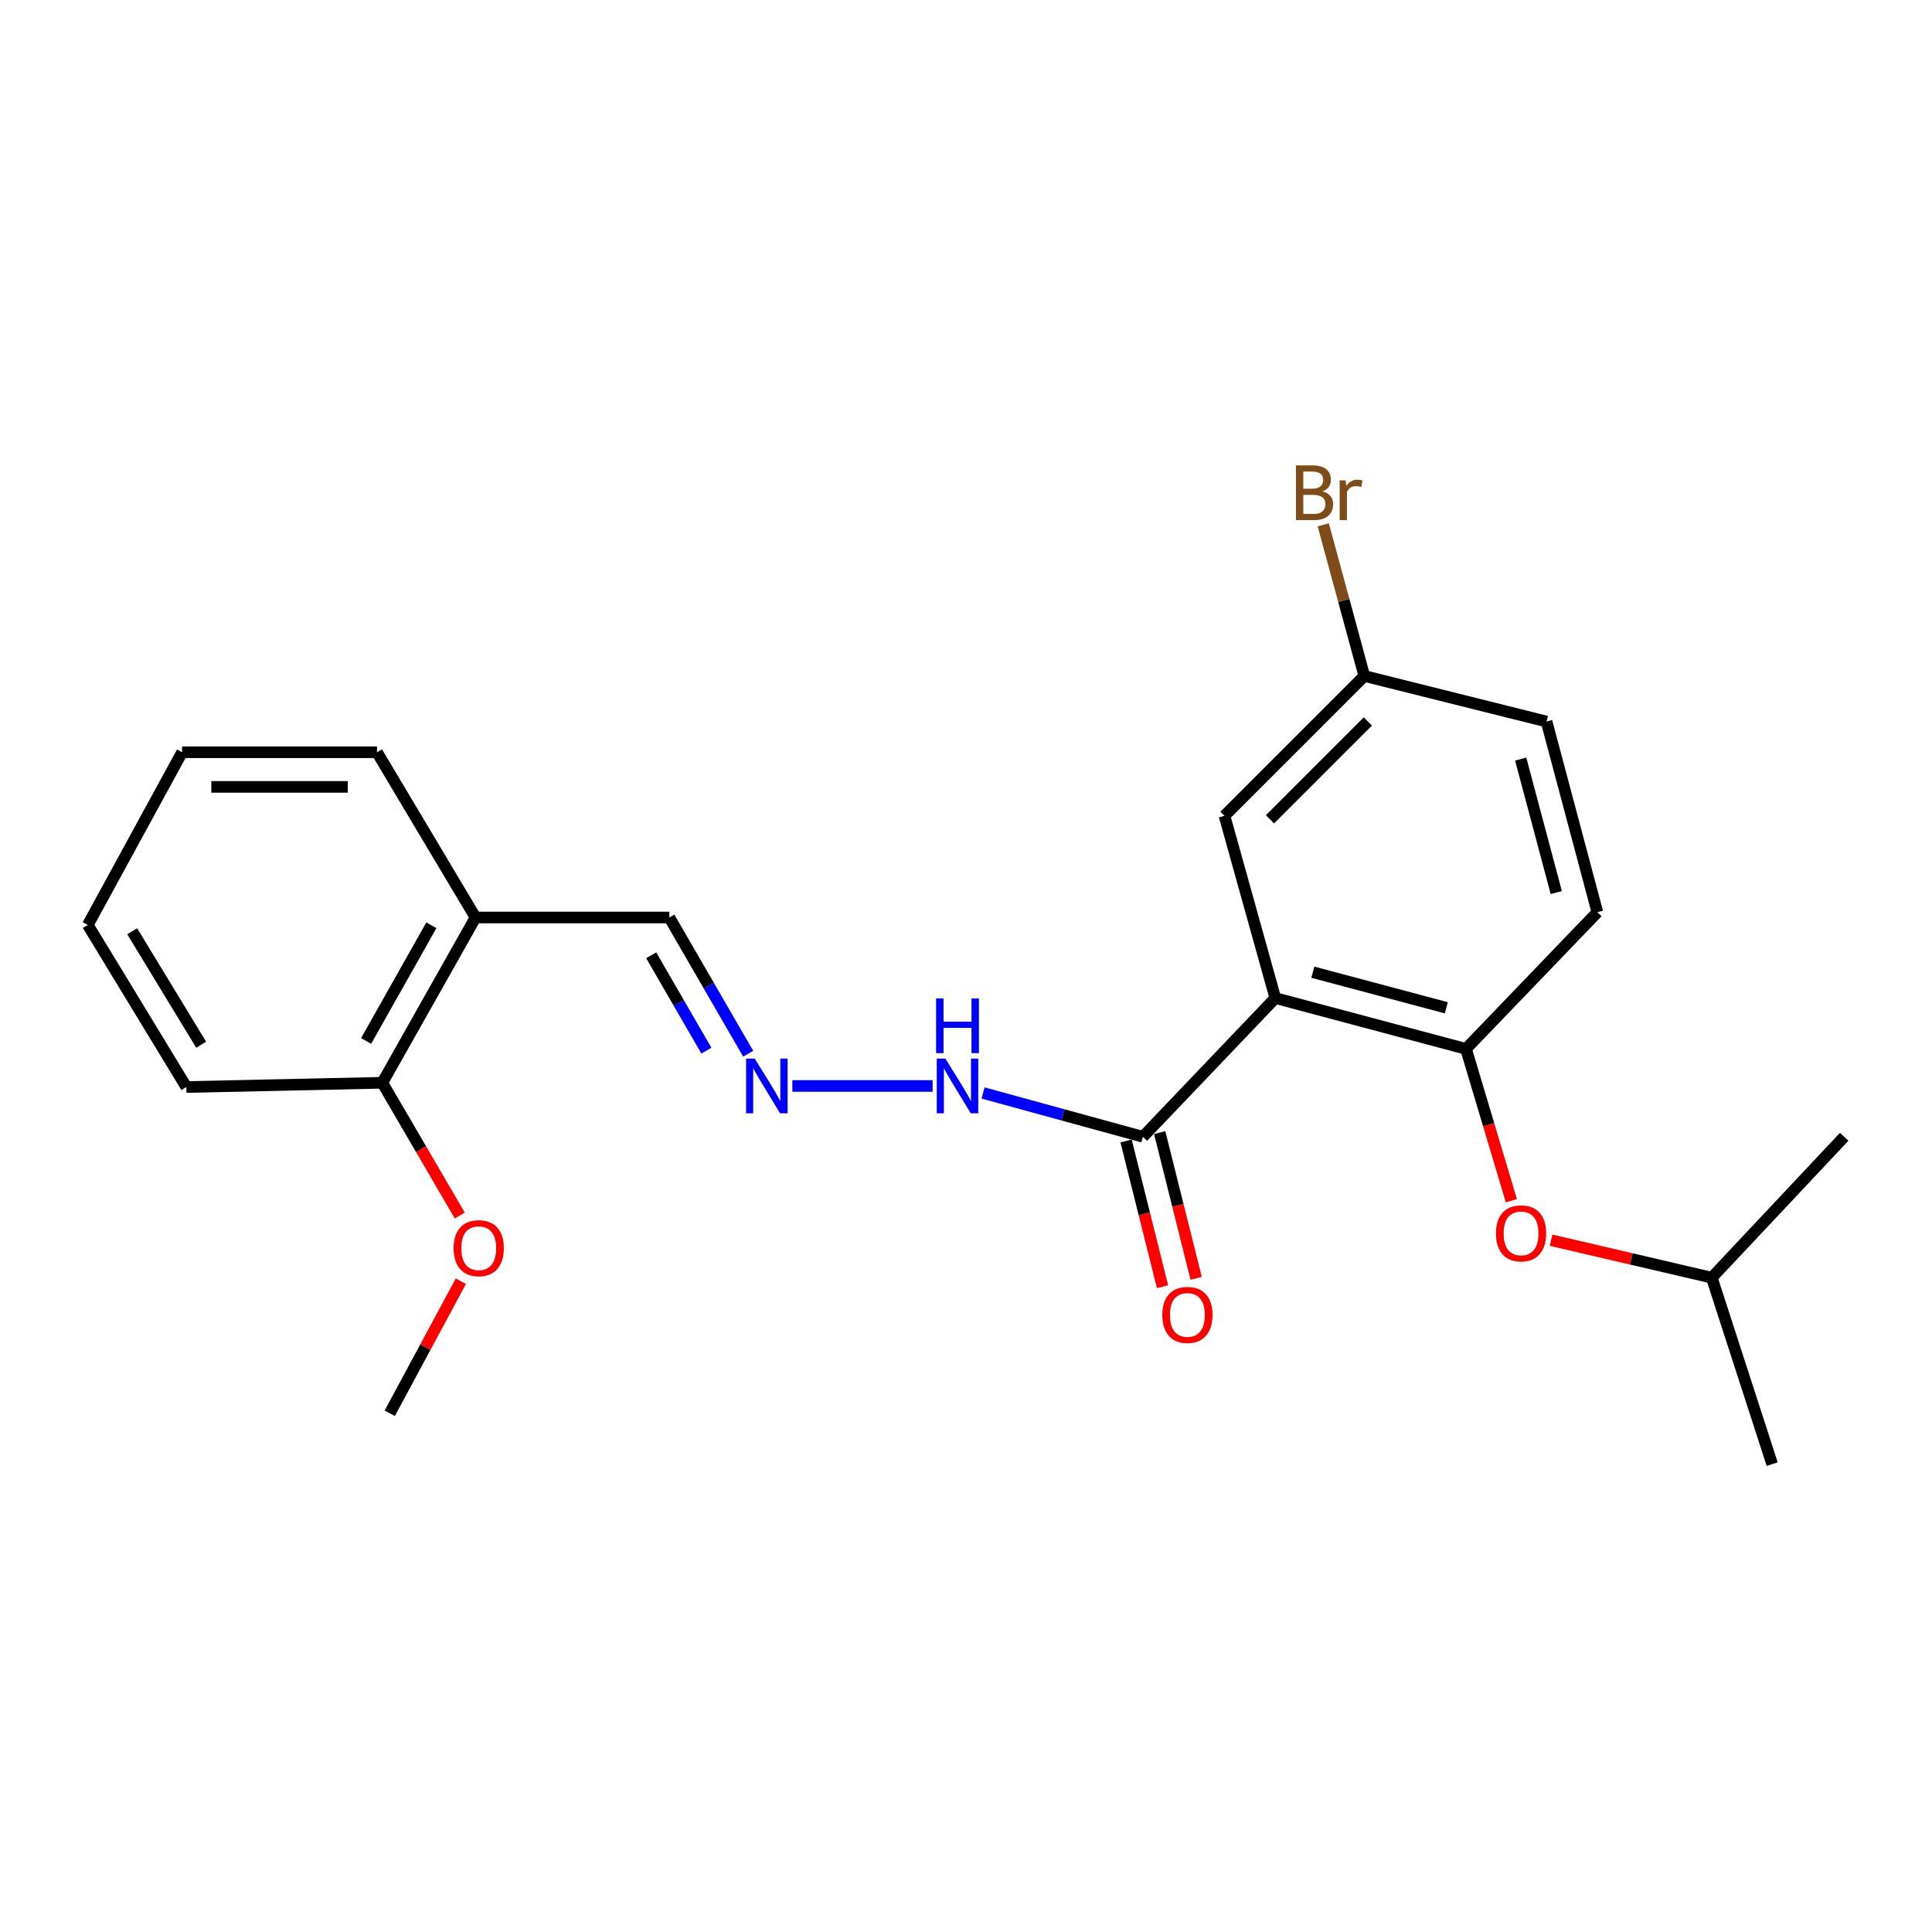 <?xml version='1.0' encoding='iso-8859-1'?>
<svg version='1.1' baseProfile='full'
              xmlns='http://www.w3.org/2000/svg'
                      xmlns:rdkit='http://www.rdkit.org/xml'
                      xmlns:xlink='http://www.w3.org/1999/xlink'
                  xml:space='preserve'
width='1000px' height='1000px' viewBox='0 0 1000 1000'>
<!-- END OF HEADER -->
<rect style='opacity:1.0;fill:#FFFFFF;stroke:none' width='1000' height='1000' x='0' y='0'> </rect>
<path class='bond-0' d='M 660.096,516.597 L 758.797,542.896' style='fill:none;fill-rule:evenodd;stroke:#000000;stroke-width:6px;stroke-linecap:butt;stroke-linejoin:miter;stroke-opacity:1' />
<path class='bond-0' d='M 679.517,503.216 L 748.608,521.625' style='fill:none;fill-rule:evenodd;stroke:#000000;stroke-width:6px;stroke-linecap:butt;stroke-linejoin:miter;stroke-opacity:1' />
<path class='bond-1' d='M 660.096,516.597 L 591.559,588.402' style='fill:none;fill-rule:evenodd;stroke:#000000;stroke-width:6px;stroke-linecap:butt;stroke-linejoin:miter;stroke-opacity:1' />
<path class='bond-3' d='M 660.096,516.597 L 633.796,422.259' style='fill:none;fill-rule:evenodd;stroke:#000000;stroke-width:6px;stroke-linecap:butt;stroke-linejoin:miter;stroke-opacity:1' />
<path class='bond-4' d='M 758.797,542.896 L 770.537,582.199' style='fill:none;fill-rule:evenodd;stroke:#000000;stroke-width:6px;stroke-linecap:butt;stroke-linejoin:miter;stroke-opacity:1' />
<path class='bond-4' d='M 770.537,582.199 L 782.276,621.501' style='fill:none;fill-rule:evenodd;stroke:#FF0000;stroke-width:6px;stroke-linecap:butt;stroke-linejoin:miter;stroke-opacity:1' />
<path class='bond-8' d='M 758.797,542.896 L 826.796,472.158' style='fill:none;fill-rule:evenodd;stroke:#000000;stroke-width:6px;stroke-linecap:butt;stroke-linejoin:miter;stroke-opacity:1' />
<path class='bond-6' d='M 591.559,588.402 L 550.196,577.061' style='fill:none;fill-rule:evenodd;stroke:#000000;stroke-width:6px;stroke-linecap:butt;stroke-linejoin:miter;stroke-opacity:1' />
<path class='bond-6' d='M 550.196,577.061 L 508.834,565.72' style='fill:none;fill-rule:evenodd;stroke:#0000FF;stroke-width:6px;stroke-linecap:butt;stroke-linejoin:miter;stroke-opacity:1' />
<path class='bond-7' d='M 582.861,590.577 L 592.294,628.289' style='fill:none;fill-rule:evenodd;stroke:#000000;stroke-width:6px;stroke-linecap:butt;stroke-linejoin:miter;stroke-opacity:1' />
<path class='bond-7' d='M 592.294,628.289 L 601.727,666' style='fill:none;fill-rule:evenodd;stroke:#FF0000;stroke-width:6px;stroke-linecap:butt;stroke-linejoin:miter;stroke-opacity:1' />
<path class='bond-7' d='M 600.256,586.226 L 609.689,623.937' style='fill:none;fill-rule:evenodd;stroke:#000000;stroke-width:6px;stroke-linecap:butt;stroke-linejoin:miter;stroke-opacity:1' />
<path class='bond-7' d='M 609.689,623.937 L 619.122,661.649' style='fill:none;fill-rule:evenodd;stroke:#FF0000;stroke-width:6px;stroke-linecap:butt;stroke-linejoin:miter;stroke-opacity:1' />
<path class='bond-2' d='M 410.123,562.093 L 482.73,562.093' style='fill:none;fill-rule:evenodd;stroke:#0000FF;stroke-width:6px;stroke-linecap:butt;stroke-linejoin:miter;stroke-opacity:1' />
<path class='bond-10' d='M 387.264,545.414 L 366.862,510.156' style='fill:none;fill-rule:evenodd;stroke:#0000FF;stroke-width:6px;stroke-linecap:butt;stroke-linejoin:miter;stroke-opacity:1' />
<path class='bond-10' d='M 366.862,510.156 L 346.459,474.897' style='fill:none;fill-rule:evenodd;stroke:#000000;stroke-width:6px;stroke-linecap:butt;stroke-linejoin:miter;stroke-opacity:1' />
<path class='bond-10' d='M 365.624,543.818 L 351.342,519.137' style='fill:none;fill-rule:evenodd;stroke:#0000FF;stroke-width:6px;stroke-linecap:butt;stroke-linejoin:miter;stroke-opacity:1' />
<path class='bond-10' d='M 351.342,519.137 L 337.06,494.456' style='fill:none;fill-rule:evenodd;stroke:#000000;stroke-width:6px;stroke-linecap:butt;stroke-linejoin:miter;stroke-opacity:1' />
<path class='bond-11' d='M 633.796,422.259 L 706.169,349.887' style='fill:none;fill-rule:evenodd;stroke:#000000;stroke-width:6px;stroke-linecap:butt;stroke-linejoin:miter;stroke-opacity:1' />
<path class='bond-11' d='M 657.332,424.083 L 707.992,373.422' style='fill:none;fill-rule:evenodd;stroke:#000000;stroke-width:6px;stroke-linecap:butt;stroke-linejoin:miter;stroke-opacity:1' />
<path class='bond-15' d='M 802.831,641.932 L 844.42,651.627' style='fill:none;fill-rule:evenodd;stroke:#FF0000;stroke-width:6px;stroke-linecap:butt;stroke-linejoin:miter;stroke-opacity:1' />
<path class='bond-15' d='M 844.42,651.627 L 886.008,661.322' style='fill:none;fill-rule:evenodd;stroke:#000000;stroke-width:6px;stroke-linecap:butt;stroke-linejoin:miter;stroke-opacity:1' />
<path class='bond-5' d='M 246.134,474.897 L 346.459,474.897' style='fill:none;fill-rule:evenodd;stroke:#000000;stroke-width:6px;stroke-linecap:butt;stroke-linejoin:miter;stroke-opacity:1' />
<path class='bond-9' d='M 246.134,474.897 L 197.88,560.439' style='fill:none;fill-rule:evenodd;stroke:#000000;stroke-width:6px;stroke-linecap:butt;stroke-linejoin:miter;stroke-opacity:1' />
<path class='bond-9' d='M 223.278,478.919 L 189.5,538.798' style='fill:none;fill-rule:evenodd;stroke:#000000;stroke-width:6px;stroke-linecap:butt;stroke-linejoin:miter;stroke-opacity:1' />
<path class='bond-16' d='M 246.134,474.897 L 195.14,389.366' style='fill:none;fill-rule:evenodd;stroke:#000000;stroke-width:6px;stroke-linecap:butt;stroke-linejoin:miter;stroke-opacity:1' />
<path class='bond-23' d='M 826.796,472.158 L 800.487,373.467' style='fill:none;fill-rule:evenodd;stroke:#000000;stroke-width:6px;stroke-linecap:butt;stroke-linejoin:miter;stroke-opacity:1' />
<path class='bond-23' d='M 805.523,461.973 L 787.107,392.889' style='fill:none;fill-rule:evenodd;stroke:#000000;stroke-width:6px;stroke-linecap:butt;stroke-linejoin:miter;stroke-opacity:1' />
<path class='bond-14' d='M 197.88,560.439 L 217.934,594.807' style='fill:none;fill-rule:evenodd;stroke:#000000;stroke-width:6px;stroke-linecap:butt;stroke-linejoin:miter;stroke-opacity:1' />
<path class='bond-14' d='M 217.934,594.807 L 237.988,629.175' style='fill:none;fill-rule:evenodd;stroke:#FF0000;stroke-width:6px;stroke-linecap:butt;stroke-linejoin:miter;stroke-opacity:1' />
<path class='bond-17' d='M 197.88,560.439 L 96.449,562.641' style='fill:none;fill-rule:evenodd;stroke:#000000;stroke-width:6px;stroke-linecap:butt;stroke-linejoin:miter;stroke-opacity:1' />
<path class='bond-12' d='M 706.169,349.887 L 800.487,373.467' style='fill:none;fill-rule:evenodd;stroke:#000000;stroke-width:6px;stroke-linecap:butt;stroke-linejoin:miter;stroke-opacity:1' />
<path class='bond-13' d='M 706.169,349.887 L 695.541,310.773' style='fill:none;fill-rule:evenodd;stroke:#000000;stroke-width:6px;stroke-linecap:butt;stroke-linejoin:miter;stroke-opacity:1' />
<path class='bond-13' d='M 695.541,310.773 L 684.913,271.658' style='fill:none;fill-rule:evenodd;stroke:#7F4C19;stroke-width:6px;stroke-linecap:butt;stroke-linejoin:miter;stroke-opacity:1' />
<path class='bond-18' d='M 238.534,663.16 L 220.134,697.336' style='fill:none;fill-rule:evenodd;stroke:#FF0000;stroke-width:6px;stroke-linecap:butt;stroke-linejoin:miter;stroke-opacity:1' />
<path class='bond-18' d='M 220.134,697.336 L 201.735,731.513' style='fill:none;fill-rule:evenodd;stroke:#000000;stroke-width:6px;stroke-linecap:butt;stroke-linejoin:miter;stroke-opacity:1' />
<path class='bond-19' d='M 886.008,661.322 L 917.278,757.832' style='fill:none;fill-rule:evenodd;stroke:#000000;stroke-width:6px;stroke-linecap:butt;stroke-linejoin:miter;stroke-opacity:1' />
<path class='bond-20' d='M 886.008,661.322 L 954.545,588.402' style='fill:none;fill-rule:evenodd;stroke:#000000;stroke-width:6px;stroke-linecap:butt;stroke-linejoin:miter;stroke-opacity:1' />
<path class='bond-21' d='M 195.14,389.366 L 94.247,389.366' style='fill:none;fill-rule:evenodd;stroke:#000000;stroke-width:6px;stroke-linecap:butt;stroke-linejoin:miter;stroke-opacity:1' />
<path class='bond-21' d='M 180.006,407.297 L 109.381,407.297' style='fill:none;fill-rule:evenodd;stroke:#000000;stroke-width:6px;stroke-linecap:butt;stroke-linejoin:miter;stroke-opacity:1' />
<path class='bond-24' d='M 96.449,562.641 L 45.455,478.753' style='fill:none;fill-rule:evenodd;stroke:#000000;stroke-width:6px;stroke-linecap:butt;stroke-linejoin:miter;stroke-opacity:1' />
<path class='bond-24' d='M 104.122,540.743 L 68.426,482.022' style='fill:none;fill-rule:evenodd;stroke:#000000;stroke-width:6px;stroke-linecap:butt;stroke-linejoin:miter;stroke-opacity:1' />
<path class='bond-22' d='M 94.247,389.366 L 45.455,478.753' style='fill:none;fill-rule:evenodd;stroke:#000000;stroke-width:6px;stroke-linecap:butt;stroke-linejoin:miter;stroke-opacity:1' />
<path  class='atom-3' d='M 390.656 547.933
L 399.936 562.933
Q 400.856 564.413, 402.336 567.093
Q 403.816 569.773, 403.896 569.933
L 403.896 547.933
L 407.656 547.933
L 407.656 576.253
L 403.776 576.253
L 393.816 559.853
Q 392.656 557.933, 391.416 555.733
Q 390.216 553.533, 389.856 552.853
L 389.856 576.253
L 386.176 576.253
L 386.176 547.933
L 390.656 547.933
' fill='#0000FF'/>
<path  class='atom-5' d='M 774.297 638.39
Q 774.297 631.59, 777.657 627.79
Q 781.017 623.99, 787.297 623.99
Q 793.577 623.99, 796.937 627.79
Q 800.297 631.59, 800.297 638.39
Q 800.297 645.27, 796.897 649.19
Q 793.497 653.07, 787.297 653.07
Q 781.057 653.07, 777.657 649.19
Q 774.297 645.31, 774.297 638.39
M 787.297 649.87
Q 791.617 649.87, 793.937 646.99
Q 796.297 644.07, 796.297 638.39
Q 796.297 632.83, 793.937 630.03
Q 791.617 627.19, 787.297 627.19
Q 782.977 627.19, 780.617 629.99
Q 778.297 632.79, 778.297 638.39
Q 778.297 644.11, 780.617 646.99
Q 782.977 649.87, 787.297 649.87
' fill='#FF0000'/>
<path  class='atom-7' d='M 489.347 547.933
L 498.627 562.933
Q 499.547 564.413, 501.027 567.093
Q 502.507 569.773, 502.587 569.933
L 502.587 547.933
L 506.347 547.933
L 506.347 576.253
L 502.467 576.253
L 492.507 559.853
Q 491.347 557.933, 490.107 555.733
Q 488.907 553.533, 488.547 552.853
L 488.547 576.253
L 484.867 576.253
L 484.867 547.933
L 489.347 547.933
' fill='#0000FF'/>
<path  class='atom-7' d='M 484.527 516.781
L 488.367 516.781
L 488.367 528.821
L 502.847 528.821
L 502.847 516.781
L 506.687 516.781
L 506.687 545.101
L 502.847 545.101
L 502.847 532.021
L 488.367 532.021
L 488.367 545.101
L 484.527 545.101
L 484.527 516.781
' fill='#0000FF'/>
<path  class='atom-8' d='M 601.6 680.598
Q 601.6 673.798, 604.96 669.998
Q 608.32 666.198, 614.6 666.198
Q 620.88 666.198, 624.24 669.998
Q 627.6 673.798, 627.6 680.598
Q 627.6 687.478, 624.2 691.398
Q 620.8 695.278, 614.6 695.278
Q 608.36 695.278, 604.96 691.398
Q 601.6 687.518, 601.6 680.598
M 614.6 692.078
Q 618.92 692.078, 621.24 689.198
Q 623.6 686.278, 623.6 680.598
Q 623.6 675.038, 621.24 672.238
Q 618.92 669.398, 614.6 669.398
Q 610.28 669.398, 607.92 672.198
Q 605.6 674.998, 605.6 680.598
Q 605.6 686.318, 607.92 689.198
Q 610.28 692.078, 614.6 692.078
' fill='#FF0000'/>
<path  class='atom-14' d='M 684.538 254.321
Q 687.258 255.081, 688.618 256.761
Q 690.018 258.401, 690.018 260.841
Q 690.018 264.761, 687.498 267.001
Q 685.018 269.201, 680.298 269.201
L 670.778 269.201
L 670.778 240.881
L 679.138 240.881
Q 683.978 240.881, 686.418 242.841
Q 688.858 244.801, 688.858 248.401
Q 688.858 252.681, 684.538 254.321
M 674.578 244.081
L 674.578 252.961
L 679.138 252.961
Q 681.938 252.961, 683.378 251.841
Q 684.858 250.681, 684.858 248.401
Q 684.858 244.081, 679.138 244.081
L 674.578 244.081
M 680.298 266.001
Q 683.058 266.001, 684.538 264.681
Q 686.018 263.361, 686.018 260.841
Q 686.018 258.521, 684.378 257.361
Q 682.778 256.161, 679.698 256.161
L 674.578 256.161
L 674.578 266.001
L 680.298 266.001
' fill='#7F4C19'/>
<path  class='atom-14' d='M 696.458 248.641
L 696.898 251.481
Q 699.058 248.281, 702.578 248.281
Q 703.698 248.281, 705.218 248.681
L 704.618 252.041
Q 702.898 251.641, 701.938 251.641
Q 700.258 251.641, 699.138 252.321
Q 698.058 252.961, 697.178 254.521
L 697.178 269.201
L 693.418 269.201
L 693.418 248.641
L 696.458 248.641
' fill='#7F4C19'/>
<path  class='atom-15' d='M 234.788 646.051
Q 234.788 639.251, 238.148 635.451
Q 241.508 631.651, 247.788 631.651
Q 254.068 631.651, 257.428 635.451
Q 260.788 639.251, 260.788 646.051
Q 260.788 652.931, 257.388 656.851
Q 253.988 660.731, 247.788 660.731
Q 241.548 660.731, 238.148 656.851
Q 234.788 652.971, 234.788 646.051
M 247.788 657.531
Q 252.108 657.531, 254.428 654.651
Q 256.788 651.731, 256.788 646.051
Q 256.788 640.491, 254.428 637.691
Q 252.108 634.851, 247.788 634.851
Q 243.468 634.851, 241.108 637.651
Q 238.788 640.451, 238.788 646.051
Q 238.788 651.771, 241.108 654.651
Q 243.468 657.531, 247.788 657.531
' fill='#FF0000'/>
</svg>
